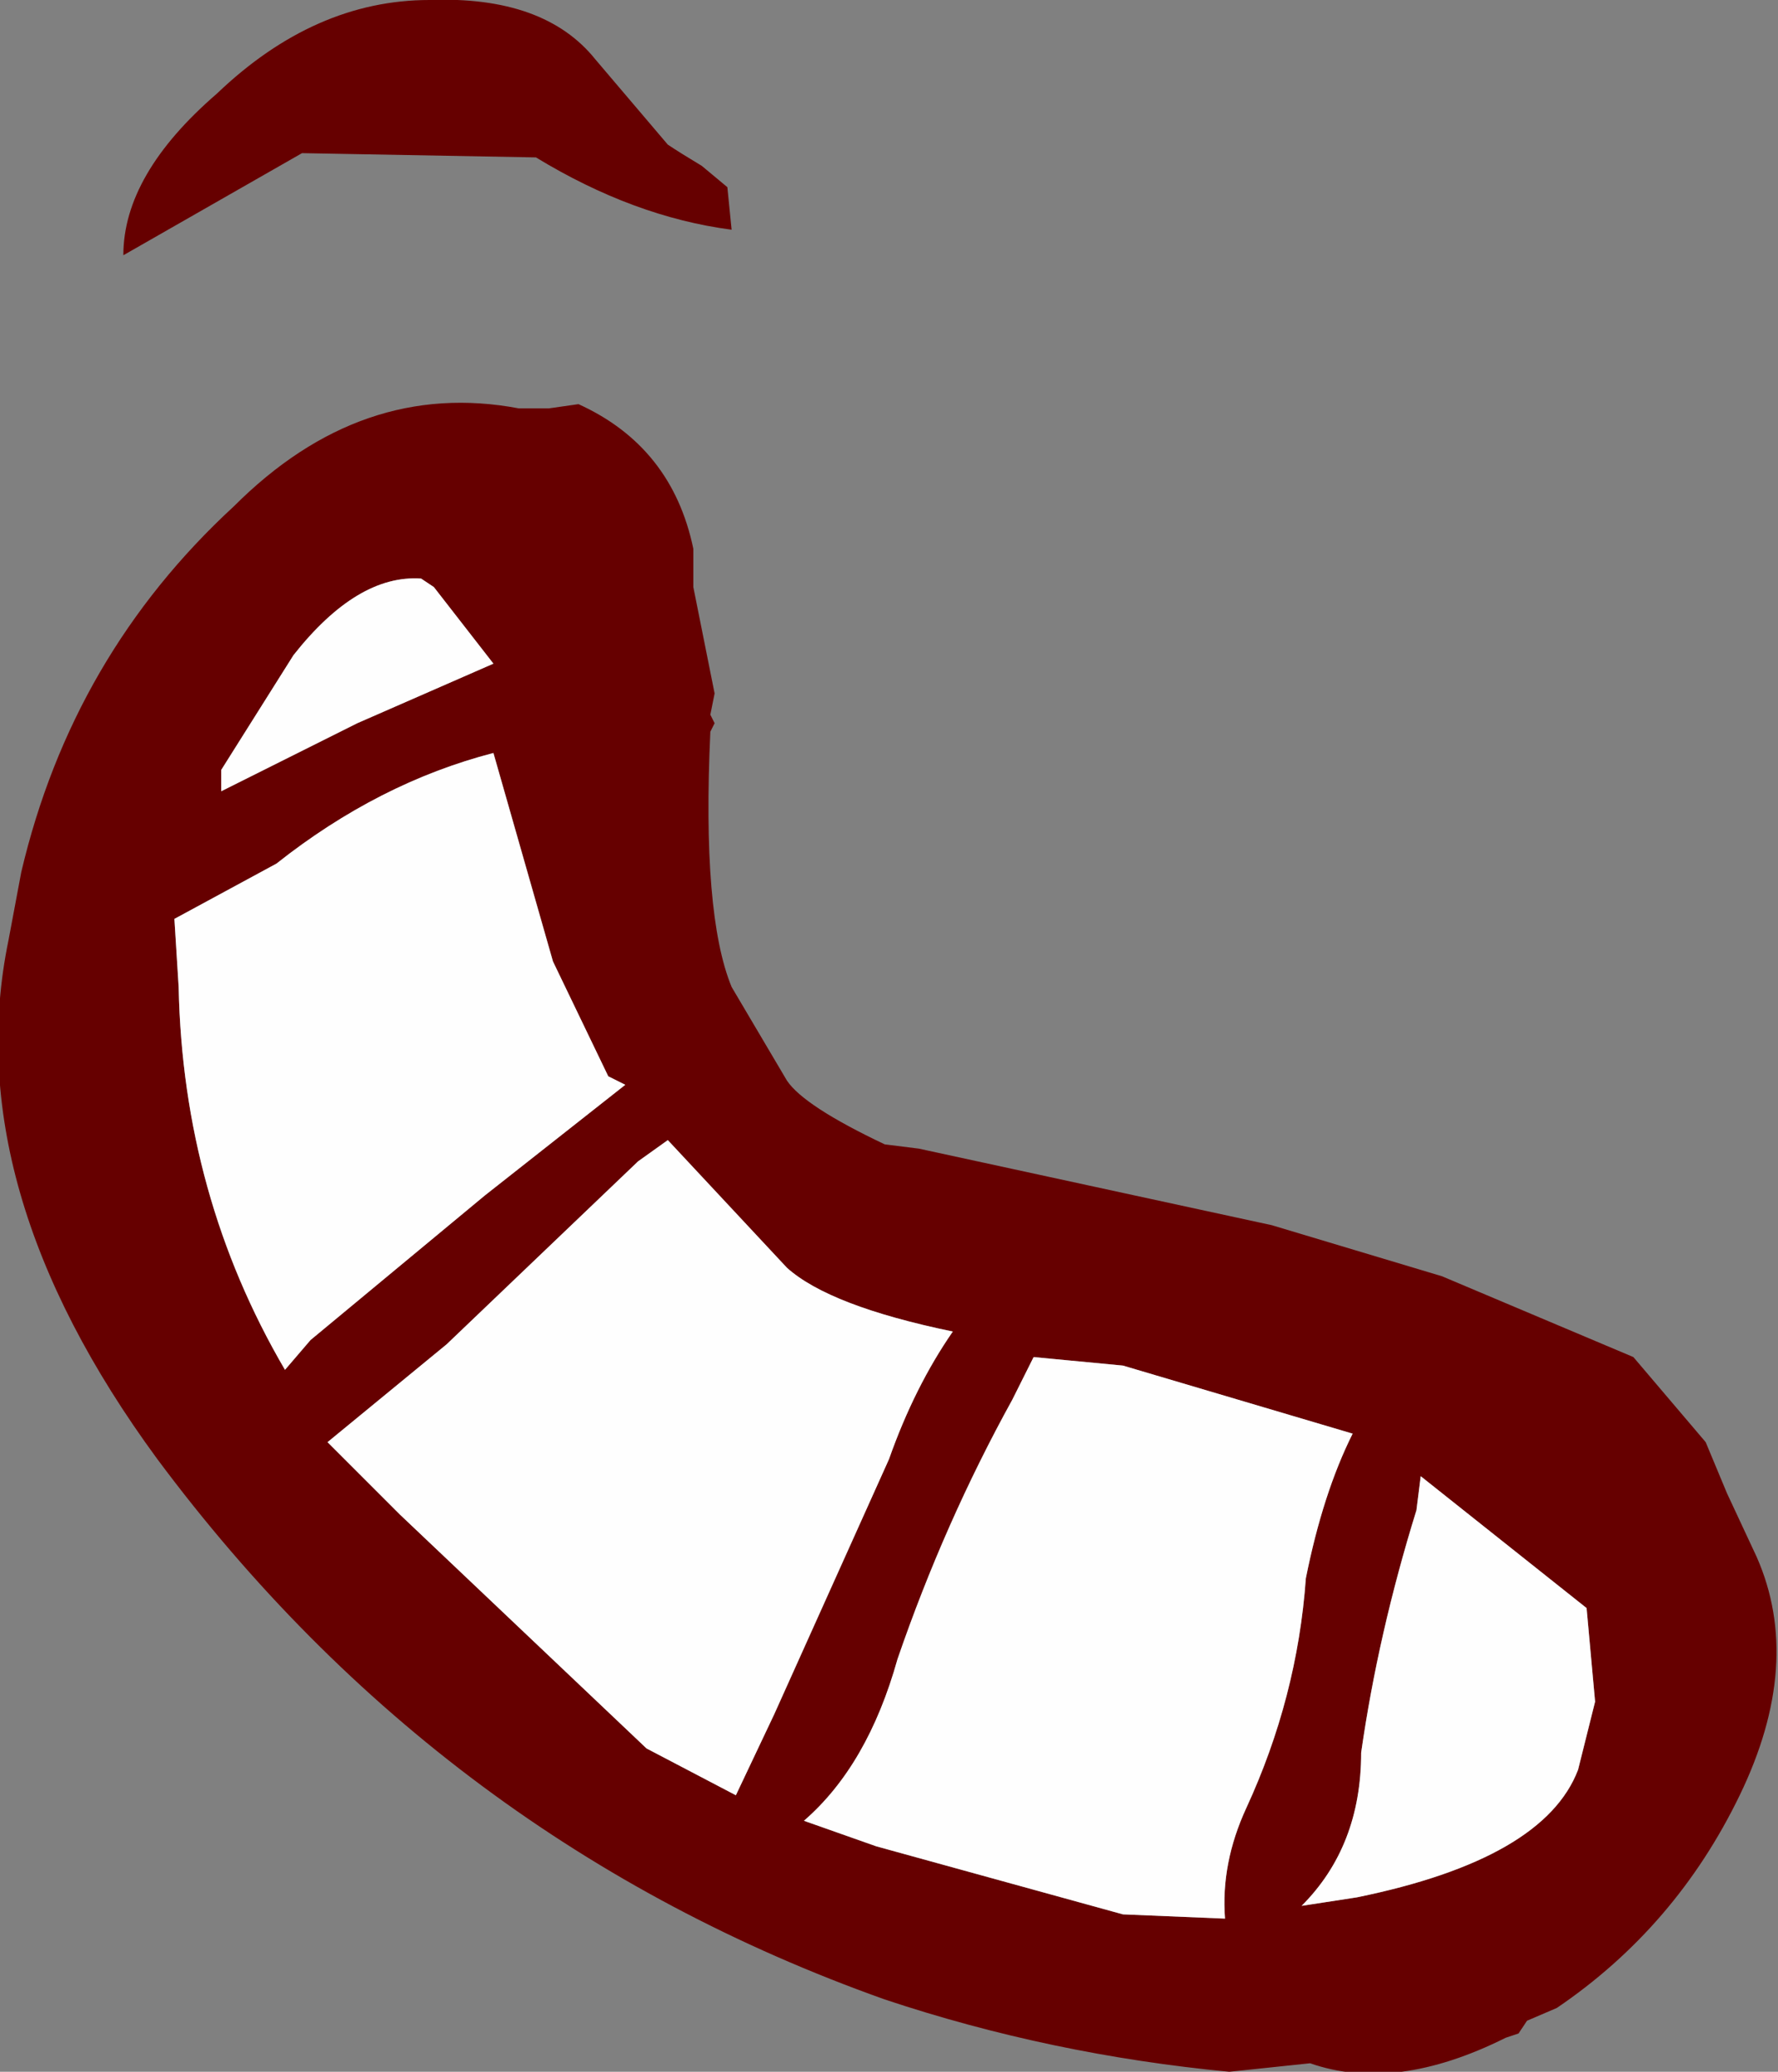 <?xml version="1.0" encoding="UTF-8" standalone="no"?>
<svg xmlns:xlink="http://www.w3.org/1999/xlink" height="24.35px" width="20.9px" xmlns="http://www.w3.org/2000/svg">
  <rect width="100%" height="100%" fill="#808080" stroke="none"/>
  <g transform="matrix(1.0, 0.0, 0.0, 1.0, 7.15, 14.5)">
    <path d="M1.0 -7.6 L1.25 -6.35 1.2 -6.1 1.25 -6.0 1.2 -5.9 Q1.1 -3.75 1.45 -2.9 L2.1 -1.8 Q2.3 -1.5 3.25 -1.05 L3.65 -1.0 7.8 -0.1 9.8 0.5 12.05 1.45 12.9 2.45 13.15 3.05 13.5 3.8 Q14.05 5.05 13.3 6.6 12.55 8.15 11.15 9.1 L10.8 9.25 10.7 9.4 10.55 9.45 Q9.25 10.1 8.25 9.75 L7.3 9.85 Q5.2 9.65 3.25 9.0 -1.95 7.15 -5.3 2.65 -7.65 -0.55 -7.05 -3.45 L-6.9 -4.25 Q-6.3 -6.8 -4.4 -8.55 -2.9 -10.05 -1.05 -9.7 L-0.7 -9.7 -0.35 -9.75 Q0.75 -9.25 1.0 -8.05 L1.0 -7.6 M0.7 -12.8 Q0.85 -12.7 1.1 -12.55 L1.4 -12.3 1.45 -11.8 Q0.3 -11.95 -0.85 -12.65 L-3.6 -12.7 -5.7 -11.5 Q-5.7 -12.45 -4.6 -13.4 -3.45 -14.5 -2.1 -14.5 -0.75 -14.55 -0.15 -13.8 L0.7 -12.8 M8.2 4.05 Q8.4 3.05 8.75 2.35 L6.05 1.55 5.0 1.45 4.75 1.95 Q3.95 3.4 3.4 5.0 3.05 6.25 2.3 6.9 L3.15 7.2 6.05 8.0 7.25 8.05 Q7.2 7.4 7.5 6.75 8.1 5.45 8.2 4.05 M11.45 6.1 L11.6 5.5 11.5 4.4 9.55 2.85 9.5 3.25 Q9.05 4.7 8.85 6.1 8.85 7.2 8.15 7.9 L8.8 7.8 Q11.0 7.35 11.4 6.3 L11.45 6.1 M-2.2 -7.7 Q-2.95 -7.75 -3.7 -6.8 L-4.55 -5.45 -4.55 -5.2 -2.95 -6.0 -1.35 -6.7 -2.05 -7.6 -2.2 -7.7 M0.7 -1.1 L0.35 -0.85 -1.9 1.3 -3.3 2.45 -2.45 3.3 0.45 6.05 1.5 6.6 1.95 5.65 3.3 2.65 Q3.6 1.8 4.05 1.15 2.6 0.85 2.1 0.4 L0.7 -1.1 M0.2 -1.75 L0.0 -1.85 -0.65 -3.2 -1.35 -5.65 Q-2.7 -5.3 -3.9 -4.35 L-5.1 -3.7 -5.05 -2.9 Q-5.0 -0.45 -3.8 1.6 L-3.5 1.25 -1.45 -0.45 0.2 -1.75" fill="#660000" fill-rule="evenodd" stroke="none"/>
    <path d="M0.2 -1.75 L-1.45 -0.45 -3.5 1.25 -3.8 1.6 Q-5.0 -0.45 -5.05 -2.9 L-5.1 -3.7 -3.9 -4.35 Q-2.7 -5.3 -1.35 -5.65 L-0.65 -3.2 0.0 -1.85 0.2 -1.75 M0.7 -1.1 L2.1 0.4 Q2.6 0.85 4.05 1.15 3.6 1.8 3.3 2.65 L1.95 5.65 1.5 6.6 0.45 6.05 -2.45 3.3 -3.3 2.45 -1.9 1.3 0.35 -0.85 0.7 -1.1 M-2.2 -7.7 L-2.05 -7.6 -1.35 -6.7 -2.95 -6.0 -4.55 -5.2 -4.55 -5.45 -3.7 -6.8 Q-2.95 -7.75 -2.2 -7.7 M11.45 6.1 L11.4 6.3 Q11.0 7.35 8.8 7.8 L8.15 7.9 Q8.85 7.2 8.85 6.1 9.05 4.7 9.5 3.25 L9.55 2.85 11.5 4.4 11.6 5.5 11.45 6.1 M8.2 4.05 Q8.1 5.45 7.5 6.75 7.2 7.4 7.25 8.05 L6.05 8.0 3.15 7.2 2.3 6.9 Q3.05 6.25 3.4 5.0 3.95 3.4 4.75 1.95 L5.0 1.45 6.05 1.55 8.75 2.35 Q8.4 3.05 8.2 4.05" fill="#fefefe" fill-rule="evenodd" stroke="none"/>
  </g>
</svg>
